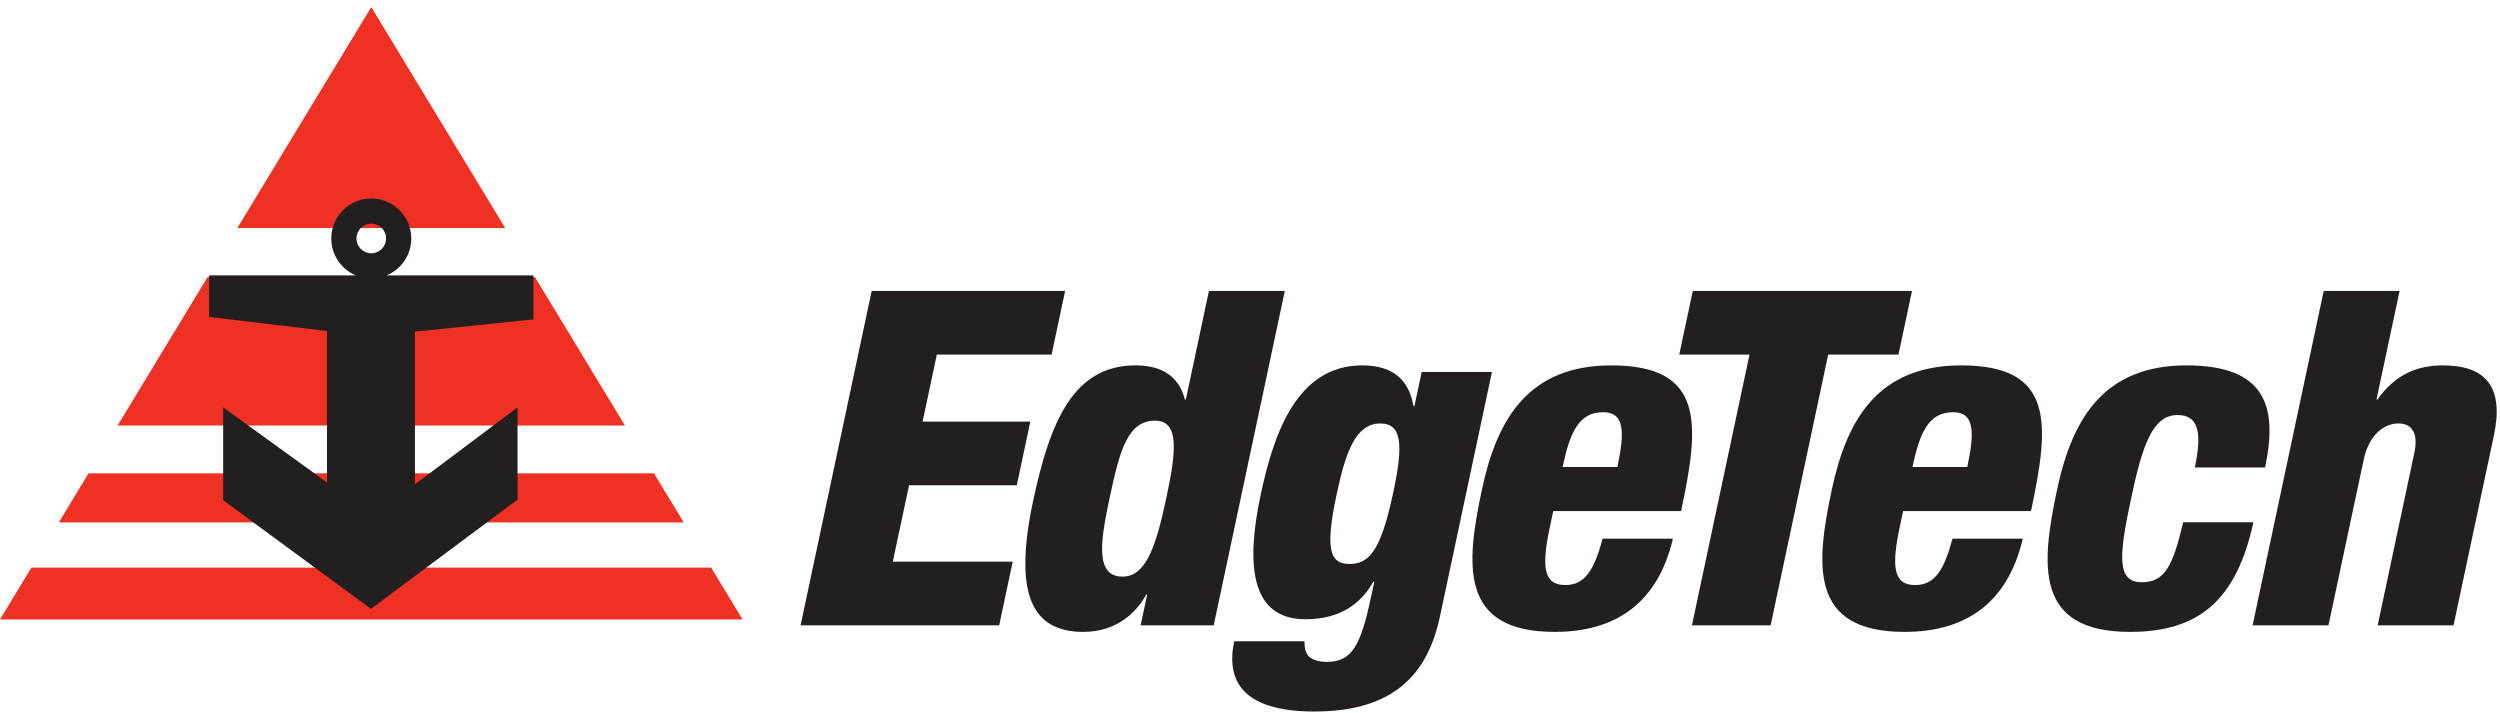 <?xml version="1.0" encoding="UTF-8" standalone="no"?><!DOCTYPE svg PUBLIC "-//W3C//DTD SVG 1.1//EN" "http://www.w3.org/Graphics/SVG/1.1/DTD/svg11.dtd"><svg width="100%" height="100%" viewBox="0 0 5246 1496" version="1.1" xmlns="http://www.w3.org/2000/svg" xmlns:xlink="http://www.w3.org/1999/xlink" xml:space="preserve" xmlns:serif="http://www.serif.com/" style="fill-rule:evenodd;clip-rule:evenodd;stroke-linejoin:round;stroke-miterlimit:2;"><g><path d="M1060.07,478.367l-280.992,-463.438l-281.008,463.438l562,-0Z" style="fill:#ee3123;fill-rule:nonzero;"/><path d="M1311.48,893.004l-188.958,-311.666l-686.909,-0l-188.941,311.666l1064.81,0Z" style="fill:#ee3123;fill-rule:nonzero;"/><path d="M1434.74,1096.25l-62.446,-102.987l-1186.44,-0l-62.446,102.987l1311.33,0Z" style="fill:#ee3123;fill-rule:nonzero;"/><path d="M65.888,1191.1l-65.888,108.729l1558.14,0l-65.884,-108.729l-1426.37,-0Z" style="fill:#ee3123;fill-rule:nonzero;"/><path d="M779.063,531.492c-17.155,-0 -31.092,-13.921 -31.092,-31.075c-0,-17.171 13.937,-31.092 31.091,-31.092c17.155,0 31.076,13.921 31.076,31.092c-0,17.154 -13.921,31.075 -31.076,31.075Zm340.28,138.716l-0,-92.275l-308.075,0c30.383,-12.62 51.754,-42.587 51.754,-77.516c-0,-46.354 -37.588,-83.959 -83.942,-83.959c-46.371,0 -83.958,37.605 -83.958,83.959c-0,34.929 21.387,64.896 51.771,77.516l-308.092,0l-0,87.171l247.346,29.463l-0,317.846l-217.867,-157.621l0,194.791l310.142,228.109l307.604,-229.409l0,-193.491l-215.313,161.475l0,-320.417l248.63,-25.642Z" style="fill:#231f20;fill-rule:nonzero;"/><path d="M1829.15,610.45l405.921,0l-28.421,133.667l-240.8,-0l-29.879,140.554l226.058,-0l-28.417,133.662l-226.079,0l-34.062,160.209l251.616,-0l-28.42,133.662l-416.755,0l149.238,-701.754Z" style="fill:#231f20;fill-rule:nonzero;"/><path d="M2423.89,882.692c-57.984,-0 -74.53,63.887 -95,160.225c-18.175,85.487 -33.559,167.066 26.408,167.066c47.15,0 69.112,-56.995 91.058,-160.225c20.054,-94.325 31.596,-167.066 -22.466,-167.066Zm-16.596,364.654l-1.979,-0c-19.513,36.35 -60.938,78.608 -131.721,78.608c-107.117,0 -147.829,-76.65 -105.604,-275.175c35.12,-165.137 83.991,-284.062 214.72,-284.062c44.238,-0 89.238,14.725 103.663,71.737l1.962,0l48.509,-228.004l159.216,0l-149.233,701.754l-153.333,0l13.8,-64.858Z" style="fill:#231f20;fill-rule:nonzero;"/><path d="M2831.72,1183.45c43.266,0 66.65,-31.458 92.154,-151.354c20.679,-97.325 18.716,-143.508 -27.467,-143.508c-52.1,-0 -72.916,60.941 -91.508,148.387c-23.646,111.075 -16.425,146.475 26.821,146.475Zm151.566,-402.983l147.43,-0l-109.1,513.054c-25.521,119.929 -95.5,199.529 -263.592,199.529c-154.304,0 -185.104,-67.829 -168.158,-147.446l147.429,0c-0.192,14.755 2.429,25.571 9.808,32.43c8.388,6.908 20.296,10.85 37.017,10.85c53.087,-0 71.196,-34.425 92.725,-135.642l6.908,-32.446l-1.979,0c-34.567,60.938 -88.471,78.629 -142.517,78.629c-115,0 -125.175,-114.029 -94.012,-260.454c26.754,-125.8 74.6,-272.258 213.196,-272.258c71.737,-0 99.166,37.329 107.62,85.504l1.963,-0l15.262,-71.75Z" style="fill:#231f20;fill-rule:nonzero;"/><path d="M3393.94,980.017c15.9,-74.738 14.654,-115.017 -29.6,-115.017c-52.084,0 -70.125,43.246 -85.384,115.017l114.984,-0Zm-134.621,92.362l-6.908,32.446c-17.55,82.537 -14.321,122.85 31.858,122.85c41.283,-0 60.537,-30.454 78.7,-97.313l147.412,0c-30.937,131.738 -116.287,195.592 -247.987,195.592c-200.504,0 -186.338,-140.554 -152.692,-298.783c31.754,-149.392 98.629,-260.454 271.617,-260.454c197.567,-0 184.771,124.812 146.317,305.662l-268.317,0Z" style="fill:#231f20;fill-rule:nonzero;"/><path d="M3671.16,744.117l-147.43,-0l28.421,-133.667l460,0l-28.421,133.667l-147.466,-0l-120.78,568.087l-165.141,0l120.816,-568.087Z" style="fill:#231f20;fill-rule:nonzero;"/><path d="M4128.16,980.017c15.888,-74.738 14.638,-115.017 -29.583,-115.017c-52.1,0 -70.154,43.246 -85.4,115.017l114.983,-0Zm-134.633,92.362l-6.875,32.446c-17.588,82.537 -14.358,122.85 31.858,122.85c41.267,-0 60.538,-30.454 78.663,-97.313l147.429,0c-30.954,131.738 -116.3,195.592 -247.983,195.592c-200.525,0 -186.359,-140.554 -152.692,-298.783c31.771,-149.392 98.646,-260.454 271.629,-260.454c197.538,-0 184.742,124.812 146.304,305.662l-268.333,0Z" style="fill:#231f20;fill-rule:nonzero;"/><path d="M4605.62,980.971c16.492,-77.654 5.696,-110.067 -36.546,-110.067c-53.087,0 -74.183,66.821 -97.375,175.938c-25.471,119.912 -30.316,174.946 22.742,174.946c47.187,-0 64.896,-32.467 86.717,-125.834l147.416,0c-35.854,164.167 -114.741,230 -259.221,230c-200.504,0 -186.354,-140.554 -152.708,-298.783c31.771,-149.392 98.646,-260.454 271.617,-260.454c167.1,-0 191.733,87.483 164.771,214.254l-147.413,-0Z" style="fill:#231f20;fill-rule:nonzero;"/><path d="M4876.08,610.45l159.217,0l-48.492,228.004l1.963,0c36.633,-52.083 83.092,-71.737 137.154,-71.737c90.417,-0 128.958,45.191 107.221,147.433l-84.633,398.054l-159.238,0l77.138,-362.671c8.141,-38.354 -3.767,-60.941 -33.246,-60.941c-30.471,-0 -62.017,23.596 -73.109,75.679l-73.995,347.933l-159.217,0l149.237,-701.754Z" style="fill:#231f20;fill-rule:nonzero;"/></g></svg>